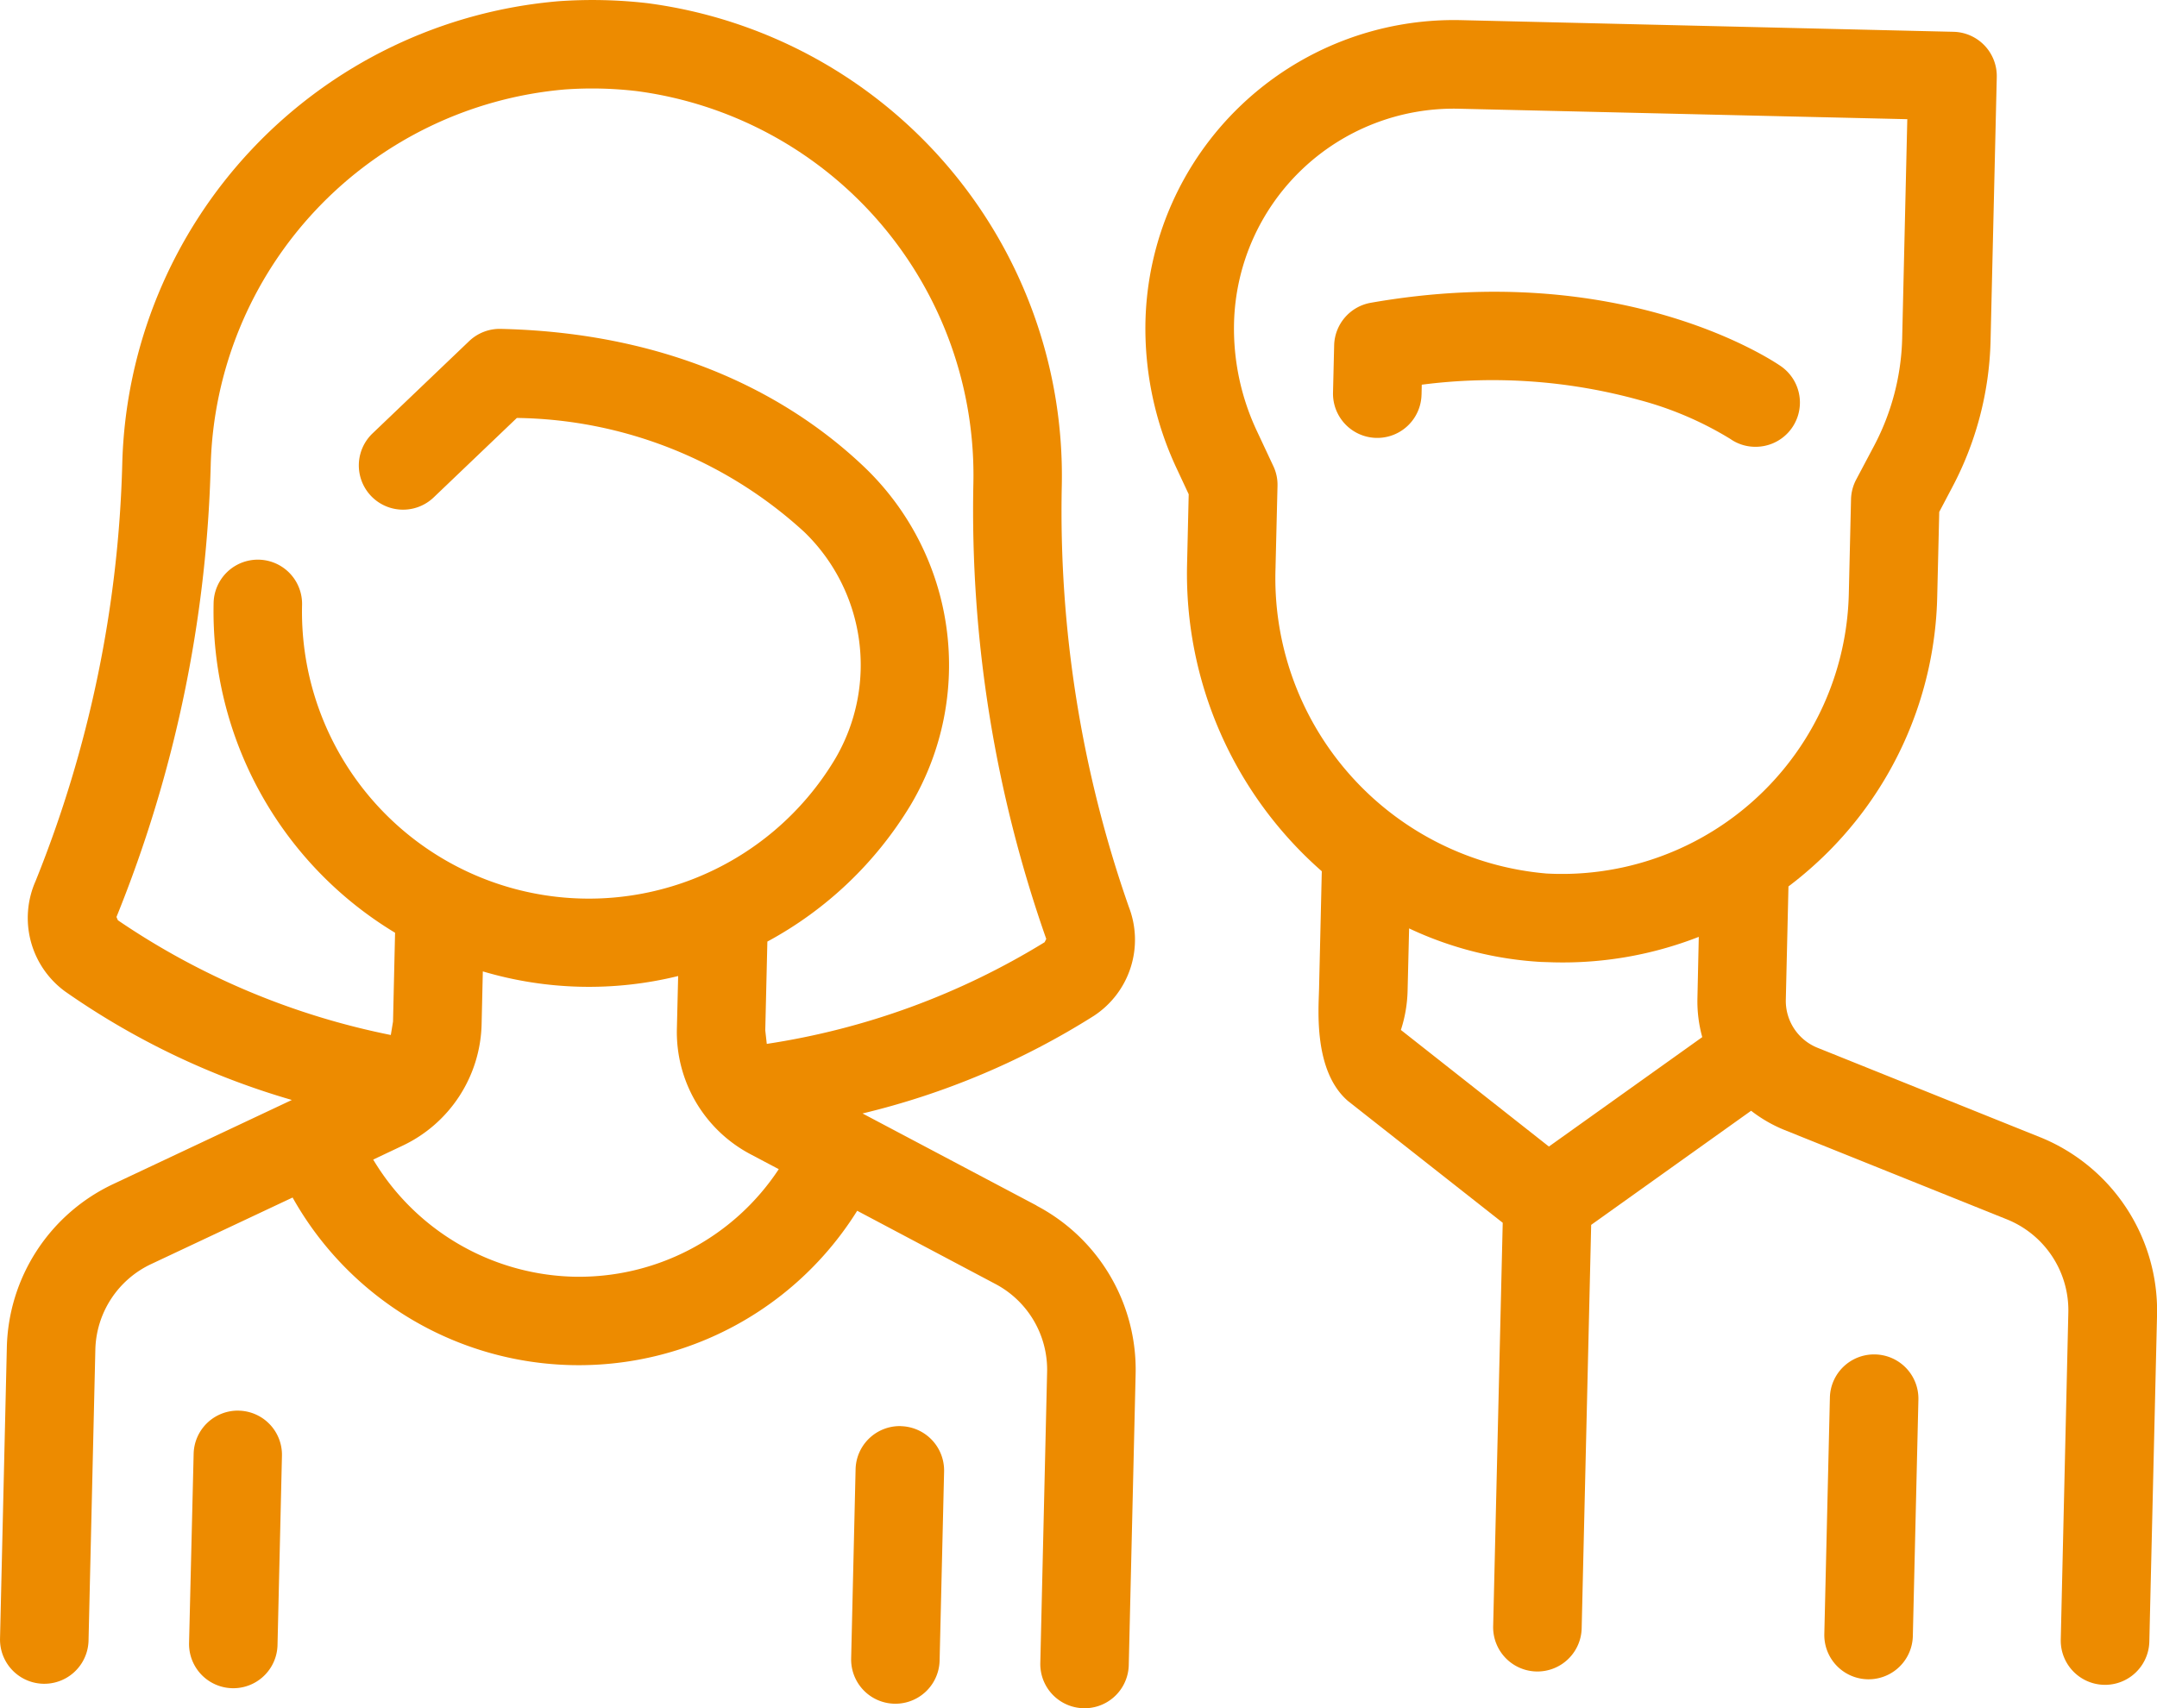 <svg xmlns="http://www.w3.org/2000/svg" xmlns:xlink="http://www.w3.org/1999/xlink" width="73.986" height="58.602" viewBox="0 0 73.986 58.602"><defs><clipPath id="clip-path"><rect id="Rect&#xE1;ngulo_24" data-name="Rect&#xE1;ngulo 24" width="73.986" height="58.602" fill="#ed8b00"></rect></clipPath></defs><g id="Grupo_923" data-name="Grupo 923" transform="translate(0 0)"><g id="Grupo_922" data-name="Grupo 922" transform="translate(0 -0.001)" clip-path="url(#clip-path)"><path id="Trazado_39" data-name="Trazado 39" d="M19.66,43.8A8.256,8.256,0,0,1,12.8,39.782l.987-.467a4.733,4.733,0,0,0,2.732-4.2l.041-1.789a12.789,12.789,0,0,0,6.7.159l-.043,1.787A4.739,4.739,0,0,0,25.744,39.6l.967.511A8.206,8.206,0,0,1,19.66,43.8M3.994,31.459A44.315,44.315,0,0,0,7.226,15.98,13.293,13.293,0,0,1,19.375,3.069a13.091,13.091,0,0,1,2.484.059A13.292,13.292,0,0,1,33.386,16.6a44.347,44.347,0,0,0,2.5,15.612l-.056.113A25.458,25.458,0,0,1,26.3,35.813l-.052-.465.072-3.045A12.884,12.884,0,0,0,31.245,27.6,9.4,9.4,0,0,0,29.684,16.06c-2.187-2.1-6.129-4.629-12.506-4.777a1.52,1.52,0,0,0-1.084.417l-3.319,3.171a1.517,1.517,0,1,0,2.1,2.193l2.852-2.725a14.877,14.877,0,0,1,9.859,3.912,6.348,6.348,0,0,1,1.058,7.786A9.84,9.84,0,0,1,10.36,20.753a1.517,1.517,0,1,0-3.034-.07A12.878,12.878,0,0,0,13.55,32l-.07,3.047-.076.461a25.545,25.545,0,0,1-9.361-3.936Zm31.561,9.9L29.584,38.2a26.352,26.352,0,0,0,7.935-3.349,3.12,3.12,0,0,0,1.2-3.736,41.088,41.088,0,0,1-2.3-14.458A16.351,16.351,0,0,0,22.207.109,16.485,16.485,0,0,0,19.169.041,16.351,16.351,0,0,0,4.193,15.9,41.1,41.1,0,0,1,1.218,30.231,3.122,3.122,0,0,0,2.24,34.02a26.331,26.331,0,0,0,7.77,3.717l-6.116,2.88A6.356,6.356,0,0,0,.233,46.245L0,56.213a1.518,1.518,0,0,0,3.036.069l.233-9.966a3.331,3.331,0,0,1,1.921-2.952l4.845-2.28a11.254,11.254,0,0,0,19.366.454l4.734,2.508a3.327,3.327,0,0,1,1.78,3.038l-.233,9.968a1.517,1.517,0,0,0,3.034.072l.235-9.97a6.357,6.357,0,0,0-3.4-5.792" transform="translate(0.001 0.001)" fill="#ed8b00"></path><path id="Trazado_40" data-name="Trazado 40" d="M5.209,26.129a1.516,1.516,0,0,0-1.552,1.484L3.5,34.1a1.517,1.517,0,1,0,3.034.07l.152-6.488a1.514,1.514,0,0,0-1.48-1.552" transform="translate(2.985 22.267)" fill="#ed8b00"></path><path id="Trazado_41" data-name="Trazado 41" d="M17.467,26.416A1.516,1.516,0,0,0,15.915,27.9l-.152,6.488a1.517,1.517,0,1,0,3.034.07l.154-6.488a1.521,1.521,0,0,0-1.484-1.552" transform="translate(13.432 22.511)" fill="#ed8b00"></path><path id="Trazado_42" data-name="Trazado 42" d="M27.723,8.936l.007-.343a18.915,18.915,0,0,1,7.466.526,11.728,11.728,0,0,1,3.117,1.334,1.49,1.49,0,0,0,.83.27,1.518,1.518,0,0,0,.909-2.762c-.217-.15-5.406-3.7-14.073-2.178a1.52,1.52,0,0,0-1.254,1.46l-.039,1.621a1.518,1.518,0,1,0,3.036.072" transform="translate(21.037 4.606)" fill="#ed8b00"></path><path id="Trazado_43" data-name="Trazado 43" d="M34.807,32.684l.4.013a12.805,12.805,0,0,0,4.986-.874l-.046,2.093a4.621,4.621,0,0,0,.165,1.347l-5.26,3.754-5.077-4a4.706,4.706,0,0,0,.23-1.335l.052-2.149a12.248,12.248,0,0,0,4.551,1.152M25.676,19.122l.067-2.769a1.491,1.491,0,0,0-.144-.682l-.565-1.206a8.254,8.254,0,0,1-.782-3.7,7.537,7.537,0,0,1,7.709-7.353l15.384.359-.176,7.538a8.315,8.315,0,0,1-.956,3.654l-.622,1.174a1.527,1.527,0,0,0-.176.674l-.076,3.245a9.842,9.842,0,0,1-10.37,9.594,10.168,10.168,0,0,1-9.292-10.531M51.908,38.7l-7.646-3.073a1.735,1.735,0,0,1-1.084-1.641l.091-3.893c.337-.254.665-.528.978-.817a12.786,12.786,0,0,0,4.125-9.148l.069-2.884.454-.861a11.312,11.312,0,0,0,1.306-5l.213-9.055A1.519,1.519,0,0,0,48.932.773l-16.9-.4A10.586,10.586,0,0,0,21.214,10.7a11.306,11.306,0,0,0,1.072,5.058l.411.88-.056,2.408a13.569,13.569,0,0,0,4.621,10.526l-.094,4.038c-.017.713-.194,2.83,1,3.851l5.3,4.171-.328,13.841a1.518,1.518,0,0,0,3.036.07l.326-13.839,5.486-3.915a4.789,4.789,0,0,0,1.135.656l7.646,3.073a3.364,3.364,0,0,1,2.1,3.188L52.609,55.93a1.519,1.519,0,0,0,3.038.07l.265-11.224a6.424,6.424,0,0,0-4-6.075" transform="translate(18.076 0.319)" fill="#ed8b00"></path><path id="Trazado_44" data-name="Trazado 44" d="M35.53,25.088a1.515,1.515,0,0,0-1.554,1.48l-.191,8.112a1.518,1.518,0,1,0,3.036.069l.191-8.109a1.517,1.517,0,0,0-1.482-1.552" transform="translate(28.79 21.38)" fill="#ed8b00"></path></g></g></svg>